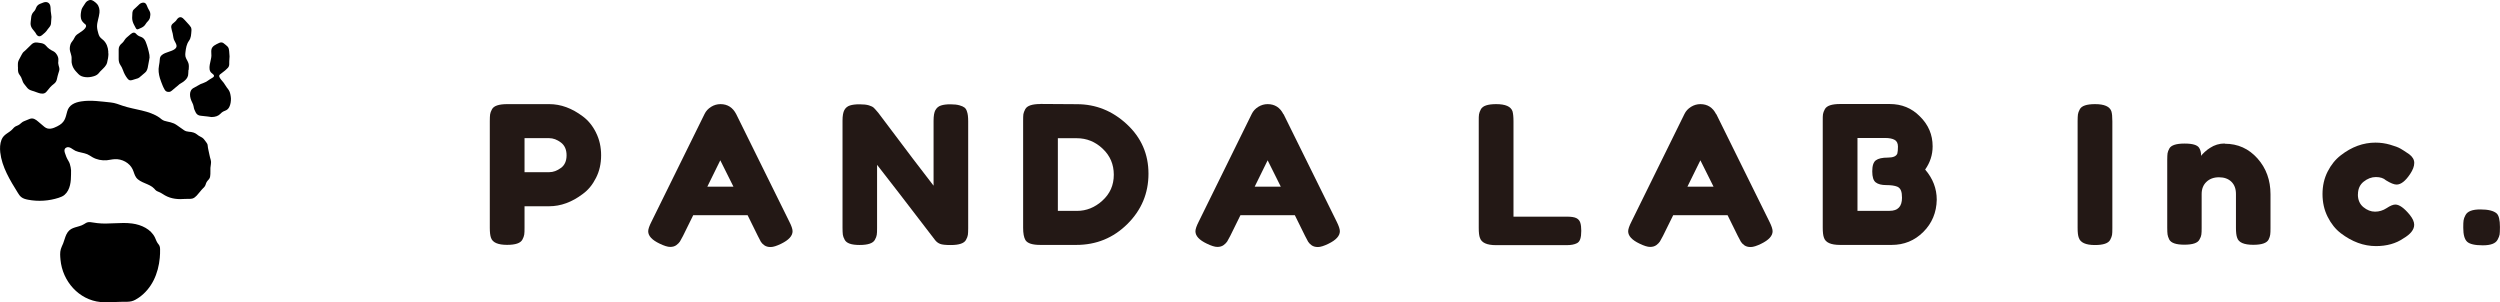 <svg width="215" height="26" viewBox="0 0 215 26" fill="none" xmlns="http://www.w3.org/2000/svg">
<g clip-path="url(#clip0_21_6)">
<path d="M1.539 5.746C1.539 5.67 1.539 5.599 1.539 5.523C1.534 5.362 1.582 5.22 1.663 5.079C1.732 4.957 1.797 4.836 1.856 4.715C1.915 4.594 1.984 4.487 2.097 4.407C2.135 4.381 2.161 4.351 2.194 4.321C2.365 4.154 2.542 3.992 2.708 3.82C2.848 3.679 3.014 3.633 3.213 3.659C3.325 3.674 3.438 3.689 3.55 3.709C3.717 3.74 3.856 3.81 3.958 3.937C4.124 4.139 4.333 4.29 4.58 4.402C4.655 4.437 4.73 4.498 4.784 4.558C4.907 4.705 5.004 4.872 5.02 5.064C5.025 5.139 5.02 5.22 5.015 5.296C4.993 5.407 5.015 5.513 5.041 5.624C5.127 5.943 5.149 5.923 5.02 6.312C4.972 6.463 4.934 6.62 4.902 6.772C4.87 6.954 4.789 7.105 4.628 7.221C4.403 7.388 4.221 7.595 4.055 7.818C3.91 8.015 3.754 8.091 3.465 8.035C3.352 8.015 3.245 7.964 3.132 7.929C2.987 7.878 2.842 7.823 2.698 7.782C2.526 7.732 2.403 7.641 2.301 7.504C2.236 7.418 2.172 7.333 2.097 7.247C1.995 7.125 1.936 6.984 1.893 6.837C1.85 6.696 1.786 6.564 1.689 6.448C1.582 6.317 1.55 6.16 1.545 6.003C1.545 5.918 1.545 5.837 1.545 5.751L1.539 5.746Z" fill="black"/>
<path d="M4.425 1.471C4.414 1.652 4.398 1.834 4.387 2.016C4.376 2.163 4.301 2.279 4.205 2.39C4.167 2.436 4.124 2.481 4.092 2.532C3.969 2.734 3.786 2.891 3.599 3.037C3.432 3.169 3.261 3.143 3.143 2.976C3.1 2.916 3.073 2.85 3.03 2.789C2.96 2.699 2.885 2.608 2.816 2.522C2.703 2.385 2.639 2.229 2.628 2.057C2.628 1.996 2.628 1.935 2.639 1.875C2.655 1.723 2.671 1.572 2.692 1.425C2.719 1.263 2.789 1.117 2.912 0.996C3.009 0.9 3.068 0.783 3.111 0.657C3.143 0.571 3.191 0.5 3.261 0.44C3.314 0.399 3.368 0.359 3.432 0.334C3.534 0.288 3.642 0.248 3.744 0.212C4.028 0.111 4.264 0.232 4.328 0.51C4.339 0.566 4.35 0.627 4.35 0.682C4.35 0.859 4.366 1.036 4.398 1.213C4.414 1.304 4.419 1.395 4.43 1.481L4.425 1.471Z" fill="black"/>
<path d="M12.866 4.922C12.856 4.993 12.839 5.074 12.829 5.149C12.791 5.372 12.754 5.594 12.705 5.817C12.689 5.892 12.662 5.968 12.63 6.039C12.598 6.12 12.544 6.19 12.469 6.251C12.303 6.388 12.142 6.529 11.981 6.665C11.949 6.691 11.906 6.716 11.869 6.731C11.703 6.787 11.531 6.837 11.359 6.888C11.177 6.938 11.08 6.908 10.952 6.741C10.791 6.529 10.667 6.302 10.582 6.049C10.523 5.877 10.442 5.721 10.34 5.569C10.244 5.427 10.211 5.261 10.206 5.094C10.201 4.811 10.206 4.533 10.206 4.25C10.206 4.038 10.303 3.871 10.469 3.735C10.587 3.638 10.667 3.522 10.742 3.401C10.785 3.335 10.839 3.275 10.898 3.224C11.011 3.123 11.123 3.027 11.241 2.931C11.284 2.896 11.327 2.865 11.375 2.84C11.499 2.779 11.611 2.8 11.697 2.901C11.799 3.017 11.917 3.103 12.067 3.148C12.298 3.219 12.437 3.371 12.523 3.578C12.673 3.952 12.78 4.336 12.85 4.725C12.861 4.791 12.856 4.851 12.861 4.922H12.866Z" fill="black"/>
<path d="M12.915 1.354C12.92 1.546 12.839 1.708 12.7 1.845C12.625 1.915 12.566 2.001 12.512 2.087C12.432 2.218 12.319 2.309 12.175 2.38C12.089 2.421 11.998 2.466 11.906 2.501C11.815 2.542 11.761 2.532 11.703 2.456C11.697 2.446 11.686 2.441 11.686 2.431C11.59 2.229 11.456 2.042 11.402 1.819C11.381 1.728 11.365 1.632 11.365 1.541C11.365 1.39 11.375 1.238 11.386 1.086C11.397 0.985 11.429 0.889 11.509 0.814C11.67 0.662 11.831 0.505 11.998 0.354C12.062 0.298 12.137 0.258 12.223 0.238C12.4 0.197 12.523 0.253 12.598 0.409C12.641 0.505 12.679 0.601 12.722 0.697C12.743 0.748 12.77 0.798 12.802 0.844C12.904 0.996 12.952 1.162 12.925 1.344L12.915 1.354Z" fill="black"/>
<path d="M19.699 4.351C19.688 4.21 19.656 4.073 19.538 3.972C19.431 3.881 19.329 3.785 19.211 3.704C19.098 3.628 18.964 3.633 18.841 3.694C18.551 3.836 18.224 3.957 18.176 4.295C18.154 4.462 18.187 4.629 18.181 4.796C18.176 5.19 17.811 5.943 18.181 6.266C18.235 6.312 18.288 6.357 18.342 6.403C18.433 6.489 18.428 6.575 18.326 6.65C18.283 6.686 18.23 6.711 18.181 6.741C18.101 6.792 18.01 6.837 17.934 6.898C17.806 6.999 17.666 7.08 17.511 7.13C17.334 7.186 17.168 7.262 17.012 7.363C16.91 7.429 16.803 7.489 16.696 7.54C16.454 7.651 16.352 7.848 16.342 8.091C16.331 8.353 16.417 8.596 16.535 8.828C16.588 8.94 16.637 9.046 16.653 9.167C16.674 9.349 16.749 9.516 16.835 9.677C16.926 9.849 17.066 9.94 17.27 9.955C17.473 9.97 17.672 10.001 17.87 10.021C17.994 10.036 18.111 10.056 18.187 10.066C18.53 10.061 18.782 9.976 18.98 9.763C19.082 9.652 19.206 9.576 19.35 9.526C19.522 9.465 19.645 9.354 19.721 9.197C19.833 8.965 19.865 8.712 19.86 8.459C19.86 8.343 19.828 8.227 19.812 8.116C19.779 7.939 19.71 7.782 19.597 7.641C19.533 7.56 19.468 7.479 19.42 7.393C19.302 7.196 19.168 7.014 19.012 6.847C18.959 6.787 18.916 6.711 18.878 6.64C18.83 6.549 18.846 6.463 18.927 6.393C18.986 6.342 19.055 6.297 19.12 6.246C19.2 6.185 19.286 6.12 19.366 6.054C19.425 6.009 19.468 5.948 19.527 5.902C19.672 5.786 19.726 5.64 19.715 5.463C19.71 5.347 19.721 5.23 19.726 5.114C19.726 5.028 19.742 4.942 19.742 4.851C19.737 4.685 19.715 4.518 19.704 4.351H19.699Z" fill="black"/>
<path d="M18.117 13.735C18.085 13.609 18.042 13.477 18.02 13.351C17.972 13.068 17.881 12.795 17.86 12.512C17.854 12.411 17.806 12.32 17.736 12.234C17.688 12.174 17.64 12.108 17.591 12.042C17.516 11.931 17.414 11.84 17.286 11.78C17.151 11.714 17.034 11.643 16.921 11.547C16.84 11.481 16.749 11.436 16.647 11.401C16.519 11.355 16.379 11.34 16.245 11.33C16.09 11.315 15.945 11.284 15.821 11.193C15.639 11.067 15.462 10.936 15.274 10.809C15.178 10.744 15.076 10.668 14.969 10.622C14.776 10.546 14.577 10.486 14.373 10.45C14.202 10.42 14.041 10.37 13.901 10.264C13.842 10.218 13.789 10.168 13.724 10.122C12.818 9.485 11.601 9.45 10.566 9.101C10.228 8.985 9.89 8.849 9.536 8.813C8.704 8.732 7.82 8.586 6.978 8.722C6.42 8.808 5.926 9.036 5.782 9.576C5.621 10.173 5.583 10.541 4.913 10.87C4.569 11.042 4.167 11.198 3.819 10.91C3.636 10.764 3.459 10.612 3.282 10.456C3.18 10.365 3.073 10.284 2.944 10.228C2.81 10.173 2.676 10.178 2.548 10.228C2.387 10.294 2.226 10.365 2.065 10.425C1.99 10.456 1.925 10.491 1.872 10.541C1.748 10.658 1.62 10.759 1.453 10.819C1.303 10.87 1.196 10.966 1.105 11.077C0.783 11.446 0.327 11.517 0.129 12.022C-0.005 12.366 -0.016 12.74 0.021 13.098C0.161 14.357 0.858 15.494 1.539 16.59C1.62 16.722 1.706 16.853 1.829 16.949C1.99 17.081 2.204 17.136 2.419 17.177C3.288 17.343 4.21 17.283 5.047 17.01C5.229 16.949 5.417 16.878 5.556 16.752C6.055 16.318 6.109 15.57 6.109 14.994C6.109 14.963 6.109 14.928 6.109 14.898C6.125 14.726 6.109 14.554 6.077 14.387C6.039 14.195 5.991 14.003 5.883 13.836C5.744 13.614 5.653 13.382 5.578 13.139C5.562 13.094 5.551 13.043 5.546 12.998C5.54 12.886 5.556 12.775 5.674 12.704C5.969 12.533 6.243 12.861 6.489 12.972C6.811 13.114 7.176 13.129 7.498 13.26C7.659 13.326 7.798 13.432 7.948 13.518C8.313 13.73 8.763 13.821 9.193 13.781C9.412 13.761 9.632 13.7 9.858 13.69C10.501 13.649 11.145 14.013 11.402 14.554C11.515 14.786 11.558 15.054 11.713 15.267C12.067 15.742 12.85 15.782 13.258 16.216C13.317 16.282 13.37 16.353 13.445 16.404C13.515 16.454 13.601 16.479 13.681 16.515C13.864 16.59 14.019 16.707 14.186 16.803C14.743 17.116 15.328 17.157 15.961 17.106C16.149 17.091 16.379 17.126 16.562 17.071C16.84 16.98 17.023 16.686 17.2 16.489C17.286 16.393 17.361 16.282 17.457 16.196C17.575 16.095 17.656 15.984 17.693 15.848C17.731 15.701 17.811 15.58 17.919 15.469C18.01 15.378 18.063 15.271 18.074 15.155C18.09 15.024 18.101 14.893 18.095 14.761C18.085 14.544 18.095 14.326 18.138 14.114C18.16 13.988 18.154 13.862 18.122 13.74L18.117 13.735Z" fill="black"/>
<path d="M9.311 4.599C9.311 4.538 9.311 4.477 9.311 4.417C9.289 4.068 9.16 3.709 8.898 3.462C8.785 3.361 8.656 3.275 8.57 3.148C8.517 3.067 8.485 2.976 8.458 2.88C8.399 2.683 8.351 2.486 8.345 2.284C8.34 1.885 8.517 1.501 8.554 1.097C8.581 0.839 8.522 0.531 8.334 0.328C8.195 0.182 7.916 -0.056 7.702 0.005C7.53 0.051 7.401 0.152 7.315 0.303C7.262 0.399 7.197 0.485 7.138 0.576C7.09 0.657 7.031 0.738 7.01 0.829C6.956 1.071 6.913 1.314 6.961 1.562C6.988 1.703 7.053 1.824 7.155 1.925C7.197 1.966 7.235 2.006 7.278 2.052L7.294 2.042C7.348 2.092 7.396 2.153 7.401 2.213C7.433 2.501 6.817 2.82 6.613 2.976C6.522 3.047 6.452 3.138 6.409 3.239C6.355 3.366 6.275 3.472 6.194 3.578C6.141 3.649 6.082 3.729 6.06 3.815C5.996 4.023 5.975 4.235 6.039 4.447C6.055 4.498 6.071 4.553 6.087 4.604C6.13 4.745 6.168 4.892 6.157 5.043C6.152 5.149 6.157 5.256 6.157 5.347C6.189 5.569 6.253 5.761 6.371 5.938C6.473 6.094 6.613 6.226 6.742 6.367C6.897 6.534 7.096 6.6 7.321 6.63C7.578 6.665 7.825 6.63 8.072 6.554C8.254 6.499 8.415 6.408 8.527 6.251C8.581 6.18 8.645 6.115 8.71 6.054C8.924 5.837 9.128 5.675 9.209 5.392C9.278 5.144 9.321 4.866 9.327 4.599H9.311Z" fill="black"/>
<path d="M16.229 6.009C16.234 5.801 16.267 5.624 16.202 5.427C16.138 5.23 15.988 5.053 15.945 4.841C15.923 4.72 15.934 4.599 15.95 4.477C15.993 4.129 16.041 3.805 16.25 3.512C16.444 3.239 16.433 2.976 16.465 2.638C16.476 2.542 16.465 2.451 16.427 2.355C16.379 2.289 16.336 2.218 16.283 2.158C16.159 2.016 16.031 1.875 15.902 1.738C15.848 1.678 15.789 1.617 15.725 1.562C15.569 1.435 15.409 1.45 15.274 1.597C15.253 1.617 15.232 1.642 15.215 1.668C15.151 1.784 15.055 1.87 14.953 1.951C14.915 1.981 14.883 2.011 14.845 2.042C14.754 2.127 14.711 2.234 14.727 2.36C14.738 2.436 14.749 2.507 14.77 2.577C14.835 2.789 14.883 3.002 14.91 3.224C14.953 3.638 15.516 3.982 14.894 4.306C14.518 4.503 13.778 4.563 13.746 5.069C13.735 5.266 13.708 5.463 13.671 5.655C13.601 6.019 13.649 6.372 13.751 6.721C13.821 6.948 13.912 7.171 13.998 7.388C14.046 7.504 14.105 7.616 14.17 7.727C14.245 7.858 14.373 7.914 14.529 7.904C14.626 7.904 14.706 7.858 14.776 7.797C14.883 7.707 14.995 7.611 15.103 7.52C15.162 7.469 15.232 7.424 15.29 7.368C15.376 7.282 15.473 7.201 15.585 7.146C15.709 7.085 15.805 7.004 15.902 6.918C16.09 6.751 16.197 6.554 16.192 6.312C16.192 6.211 16.202 6.105 16.208 6.003L16.229 6.009Z" fill="black"/>
<path d="M13.741 22.174C13.762 21.932 13.773 21.684 13.767 21.442C13.767 21.341 13.757 21.235 13.719 21.144C13.681 21.058 13.612 20.987 13.558 20.911C13.456 20.765 13.403 20.593 13.328 20.431C12.979 19.709 12.164 19.329 11.375 19.223C10.372 19.087 9.359 19.309 8.361 19.188C8.174 19.163 7.98 19.127 7.793 19.107C7.417 19.062 7.332 19.259 7.037 19.375C6.495 19.592 6.007 19.542 5.706 20.168C5.588 20.411 5.535 20.684 5.433 20.931C5.369 21.093 5.283 21.245 5.234 21.412C5.143 21.71 5.175 22.028 5.202 22.336C5.374 24.196 6.784 25.788 8.64 25.975C9.289 26.04 9.943 25.954 10.592 25.954C10.834 25.954 11.075 25.965 11.311 25.909C11.542 25.853 11.745 25.727 11.938 25.596C13.065 24.812 13.617 23.524 13.741 22.174Z" fill="black"/>
<path d="M51.256 11.406C51.551 11.992 51.696 12.639 51.696 13.356C51.696 14.074 51.551 14.721 51.256 15.297C50.967 15.873 50.591 16.338 50.124 16.676C49.191 17.384 48.226 17.738 47.223 17.738H45.11V19.607C45.11 19.86 45.105 20.052 45.083 20.178C45.067 20.305 45.008 20.451 44.922 20.613C44.761 20.911 44.327 21.058 43.608 21.058C42.82 21.058 42.359 20.856 42.224 20.446C42.155 20.259 42.123 19.971 42.123 19.587V10.41C42.123 10.157 42.133 9.965 42.149 9.839C42.166 9.713 42.219 9.566 42.31 9.399C42.466 9.101 42.906 8.955 43.624 8.955H47.239C48.231 8.955 49.191 9.308 50.124 10.011C50.586 10.354 50.967 10.819 51.256 11.401V11.406ZM48.237 14.448C48.564 14.205 48.725 13.841 48.725 13.356C48.725 12.871 48.564 12.502 48.237 12.255C47.91 12.007 47.572 11.881 47.223 11.881H45.11V14.807H47.239C47.577 14.807 47.91 14.685 48.237 14.443V14.448Z" fill="#231815"/>
<path d="M63.313 9.814L67.871 19.041C68.064 19.415 68.161 19.698 68.161 19.885C68.161 20.285 67.834 20.643 67.18 20.962C66.799 21.149 66.498 21.245 66.273 21.245C66.048 21.245 65.876 21.194 65.737 21.098C65.592 20.997 65.495 20.891 65.431 20.785C65.372 20.674 65.281 20.507 65.174 20.29L64.294 18.506H59.617L58.738 20.29C58.625 20.512 58.539 20.669 58.475 20.77C58.411 20.871 58.309 20.972 58.169 21.078C58.03 21.184 57.847 21.235 57.633 21.235C57.418 21.235 57.113 21.139 56.727 20.952C56.078 20.643 55.745 20.29 55.745 19.89C55.745 19.703 55.842 19.425 56.035 19.047L60.593 9.799C60.717 9.546 60.904 9.344 61.157 9.187C61.409 9.031 61.677 8.955 61.961 8.955C62.567 8.955 63.018 9.243 63.313 9.814ZM61.945 13.786L60.829 16.055H63.077L61.945 13.786Z" fill="#231815"/>
<path d="M80.453 9.46C80.561 9.268 80.716 9.137 80.931 9.071C81.145 9 81.413 8.97 81.735 8.97C82.057 8.97 82.314 9 82.513 9.056C82.711 9.111 82.856 9.177 82.953 9.253C83.049 9.334 83.119 9.445 83.162 9.602C83.231 9.778 83.264 10.061 83.264 10.445V19.622C83.264 19.885 83.253 20.082 83.237 20.199C83.221 20.32 83.167 20.466 83.076 20.628C82.92 20.926 82.481 21.073 81.762 21.073C81.322 21.073 81.016 21.043 80.845 20.972C80.679 20.906 80.539 20.8 80.427 20.659C77.895 17.349 76.227 15.191 75.428 14.175V19.617C75.428 19.88 75.423 20.077 75.401 20.194C75.385 20.315 75.332 20.461 75.24 20.623C75.079 20.921 74.645 21.068 73.926 21.068C73.208 21.068 72.8 20.916 72.645 20.623C72.553 20.456 72.5 20.31 72.484 20.178C72.468 20.047 72.457 19.855 72.457 19.602V10.38C72.457 9.96 72.51 9.652 72.618 9.46C72.725 9.268 72.886 9.137 73.095 9.071C73.31 9 73.583 8.97 73.926 8.97C74.27 8.97 74.527 9 74.731 9.061C74.929 9.121 75.063 9.192 75.144 9.268C75.187 9.303 75.315 9.445 75.53 9.698C77.906 12.861 79.488 14.953 80.287 15.969V10.38C80.287 9.96 80.341 9.652 80.448 9.46H80.453Z" fill="#231815"/>
<path d="M89.49 8.94L92.612 8.96C94.242 8.96 95.674 9.536 96.913 10.688C98.152 11.84 98.769 13.255 98.769 14.938C98.769 16.621 98.168 18.061 96.956 19.264C95.744 20.466 94.28 21.063 92.558 21.063H89.469C88.782 21.063 88.359 20.926 88.187 20.648C88.053 20.416 87.989 20.067 87.989 19.592V10.395C87.989 10.132 87.994 9.94 88.01 9.819C88.032 9.698 88.085 9.556 88.171 9.389C88.332 9.091 88.766 8.945 89.49 8.945V8.94ZM94.805 17.253C95.46 16.666 95.787 15.923 95.787 15.029C95.787 14.134 95.47 13.392 94.832 12.79C94.199 12.189 93.454 11.886 92.596 11.886H90.976V18.137H92.617C93.427 18.137 94.156 17.844 94.811 17.253H94.805Z" fill="#231815"/>
<path d="M110.385 9.814L114.944 19.041C115.132 19.415 115.228 19.698 115.228 19.885C115.228 20.285 114.901 20.643 114.247 20.962C113.866 21.149 113.56 21.245 113.341 21.245C113.121 21.245 112.944 21.194 112.804 21.098C112.665 20.997 112.563 20.891 112.498 20.785C112.434 20.674 112.348 20.507 112.236 20.29L111.356 18.506H106.679L105.8 20.29C105.687 20.512 105.596 20.669 105.537 20.77C105.473 20.871 105.371 20.972 105.231 21.078C105.087 21.184 104.91 21.235 104.69 21.235C104.47 21.235 104.169 21.139 103.783 20.952C103.134 20.643 102.807 20.29 102.807 19.89C102.807 19.703 102.904 19.425 103.097 19.047L107.65 9.799C107.774 9.546 107.961 9.344 108.213 9.187C108.471 9.031 108.734 8.955 109.018 8.955C109.624 8.955 110.08 9.243 110.369 9.814H110.385ZM109.018 13.786L107.902 16.055H110.149L109.018 13.786Z" fill="#231815"/>
<path d="M130.165 18.632H134.756C135.126 18.632 135.394 18.672 135.566 18.758C135.732 18.839 135.845 18.971 135.904 19.148C135.962 19.324 135.989 19.557 135.989 19.85C135.989 20.143 135.962 20.375 135.904 20.552C135.845 20.729 135.748 20.851 135.614 20.916C135.399 21.027 135.11 21.083 134.734 21.083H128.658C127.869 21.083 127.408 20.871 127.274 20.456C127.204 20.279 127.172 20.002 127.172 19.612V10.41C127.172 10.157 127.172 9.965 127.194 9.839C127.21 9.713 127.269 9.566 127.355 9.399C127.515 9.101 127.95 8.955 128.674 8.955C129.462 8.955 129.929 9.157 130.074 9.566C130.127 9.753 130.16 10.041 130.16 10.425V18.632H130.165Z" fill="#231815"/>
<path d="M147.601 9.814L152.159 19.041C152.347 19.415 152.444 19.698 152.444 19.885C152.444 20.285 152.116 20.643 151.462 20.962C151.081 21.149 150.781 21.245 150.556 21.245C150.331 21.245 150.159 21.194 150.019 21.098C149.88 20.997 149.778 20.891 149.714 20.785C149.649 20.674 149.564 20.507 149.451 20.29L148.571 18.506H143.895L143.015 20.29C142.902 20.512 142.811 20.669 142.752 20.77C142.688 20.871 142.586 20.972 142.447 21.078C142.302 21.184 142.125 21.235 141.905 21.235C141.685 21.235 141.385 21.139 140.999 20.952C140.35 20.643 140.022 20.29 140.022 19.89C140.022 19.703 140.119 19.425 140.312 19.047L144.865 9.799C144.989 9.546 145.176 9.344 145.429 9.187C145.686 9.031 145.949 8.955 146.233 8.955C146.839 8.955 147.295 9.243 147.585 9.814H147.601ZM146.233 13.786L145.117 16.055H147.365L146.233 13.786Z" fill="#231815"/>
<path d="M165.562 14.579C166.227 15.352 166.56 16.216 166.56 17.177C166.538 18.278 166.152 19.203 165.406 19.946C164.656 20.694 163.749 21.063 162.682 21.063H158.241C157.453 21.063 156.992 20.856 156.858 20.436C156.788 20.249 156.756 19.961 156.756 19.577V10.395C156.756 10.132 156.756 9.94 156.777 9.819C156.793 9.698 156.852 9.556 156.938 9.389C157.099 9.091 157.533 8.945 158.257 8.945H162.51C163.545 8.945 164.409 9.298 165.106 10.006C165.841 10.723 166.206 11.582 166.206 12.583C166.206 13.311 165.991 13.978 165.562 14.584V14.579ZM163.572 17.01C163.572 16.742 163.545 16.535 163.481 16.383C163.417 16.227 163.315 16.12 163.17 16.055C162.945 15.964 162.634 15.918 162.226 15.918C161.818 15.918 161.518 15.843 161.314 15.686C161.111 15.529 161.014 15.216 161.014 14.736C161.014 14.256 161.116 13.937 161.325 13.786C161.534 13.629 161.877 13.553 162.36 13.553C162.811 13.553 163.079 13.437 163.17 13.205C163.202 13.083 163.224 12.886 163.224 12.608C163.224 12.33 163.127 12.138 162.945 12.032C162.757 11.921 162.478 11.866 162.108 11.866H159.743V18.132H162.51C163.218 18.132 163.572 17.758 163.572 17.01Z" fill="#231815"/>
<path d="M178.675 10.41C178.675 10.157 178.686 9.965 178.702 9.839C178.718 9.713 178.772 9.566 178.863 9.399C179.018 9.101 179.458 8.955 180.177 8.955C180.965 8.955 181.432 9.157 181.577 9.566C181.636 9.753 181.662 10.041 181.662 10.425V19.622C181.662 19.885 181.657 20.082 181.636 20.199C181.619 20.32 181.56 20.466 181.475 20.628C181.314 20.926 180.879 21.073 180.161 21.073C179.372 21.073 178.911 20.861 178.777 20.446C178.707 20.269 178.675 19.991 178.675 19.602V10.41Z" fill="#231815"/>
<path d="M191.332 12.361C192.458 12.361 193.392 12.785 194.142 13.624C194.893 14.468 195.263 15.494 195.263 16.707V19.617C195.263 19.87 195.258 20.062 195.237 20.189C195.221 20.315 195.172 20.456 195.097 20.608C194.936 20.906 194.502 21.053 193.778 21.053C192.979 21.053 192.517 20.851 192.394 20.441C192.324 20.254 192.292 19.971 192.292 19.597V16.686C192.292 16.237 192.163 15.883 191.895 15.625C191.633 15.373 191.279 15.246 190.833 15.246C190.388 15.246 190.029 15.378 189.755 15.64C189.477 15.903 189.342 16.252 189.342 16.681V19.607C189.342 19.86 189.337 20.052 189.316 20.178C189.3 20.305 189.246 20.446 189.155 20.598C189.01 20.896 188.575 21.043 187.857 21.043C187.138 21.043 186.714 20.896 186.554 20.598C186.473 20.431 186.43 20.29 186.409 20.163C186.393 20.037 186.382 19.845 186.382 19.592V13.735C186.382 13.493 186.393 13.311 186.409 13.184C186.43 13.058 186.484 12.917 186.57 12.76C186.731 12.487 187.16 12.346 187.868 12.346C188.576 12.346 188.978 12.472 189.133 12.725C189.246 12.912 189.3 13.139 189.3 13.402C189.348 13.321 189.45 13.215 189.605 13.068C189.761 12.927 189.911 12.81 190.061 12.72C190.442 12.467 190.866 12.341 191.327 12.341L191.332 12.361Z" fill="#231815"/>
<path d="M202.777 16.722C202.777 17.187 202.938 17.556 203.249 17.813C203.566 18.071 203.898 18.203 204.252 18.203C204.606 18.203 204.939 18.102 205.25 17.899C205.561 17.692 205.807 17.591 206.001 17.591C206.338 17.591 206.751 17.884 207.234 18.47C207.492 18.789 207.62 19.077 207.62 19.329C207.62 19.749 207.309 20.138 206.692 20.502C206.054 20.942 205.26 21.164 204.333 21.164C203.281 21.164 202.278 20.795 201.308 20.057C200.847 19.703 200.471 19.233 200.176 18.642C199.881 18.056 199.736 17.404 199.736 16.692C199.736 15.979 199.881 15.337 200.176 14.756C200.471 14.175 200.847 13.71 201.308 13.356C202.241 12.629 203.238 12.265 204.295 12.265C204.724 12.265 205.137 12.325 205.545 12.442C205.952 12.558 206.247 12.669 206.44 12.78L206.714 12.947C206.912 13.078 207.073 13.184 207.186 13.26C207.481 13.483 207.626 13.73 207.626 14.013C207.626 14.296 207.508 14.61 207.272 14.963C206.869 15.57 206.478 15.873 206.108 15.873C205.893 15.873 205.593 15.752 205.196 15.509C204.992 15.322 204.703 15.226 204.327 15.226C203.952 15.226 203.598 15.363 203.271 15.625C202.944 15.888 202.783 16.257 202.783 16.727L202.777 16.722Z" fill="#231815"/>
<path d="M214.71 18.349C214.903 18.536 214.995 18.92 214.995 19.506V19.577C214.995 19.84 214.984 20.037 214.968 20.163C214.946 20.29 214.887 20.441 214.791 20.618C214.619 20.942 214.196 21.098 213.52 21.098C212.844 21.098 212.388 20.992 212.168 20.785C211.948 20.573 211.841 20.178 211.841 19.592V19.526C211.841 19.274 211.846 19.082 211.868 18.95C211.889 18.819 211.938 18.667 212.029 18.506C212.2 18.172 212.624 18.011 213.305 18.011C213.986 18.011 214.458 18.127 214.716 18.359L214.71 18.349Z" fill="#231815"/>
</g>
<defs>
<clipPath id="clip0_21_6">
<rect width="215" height="26" fill="white"/>
</clipPath>
</defs>
</svg>
